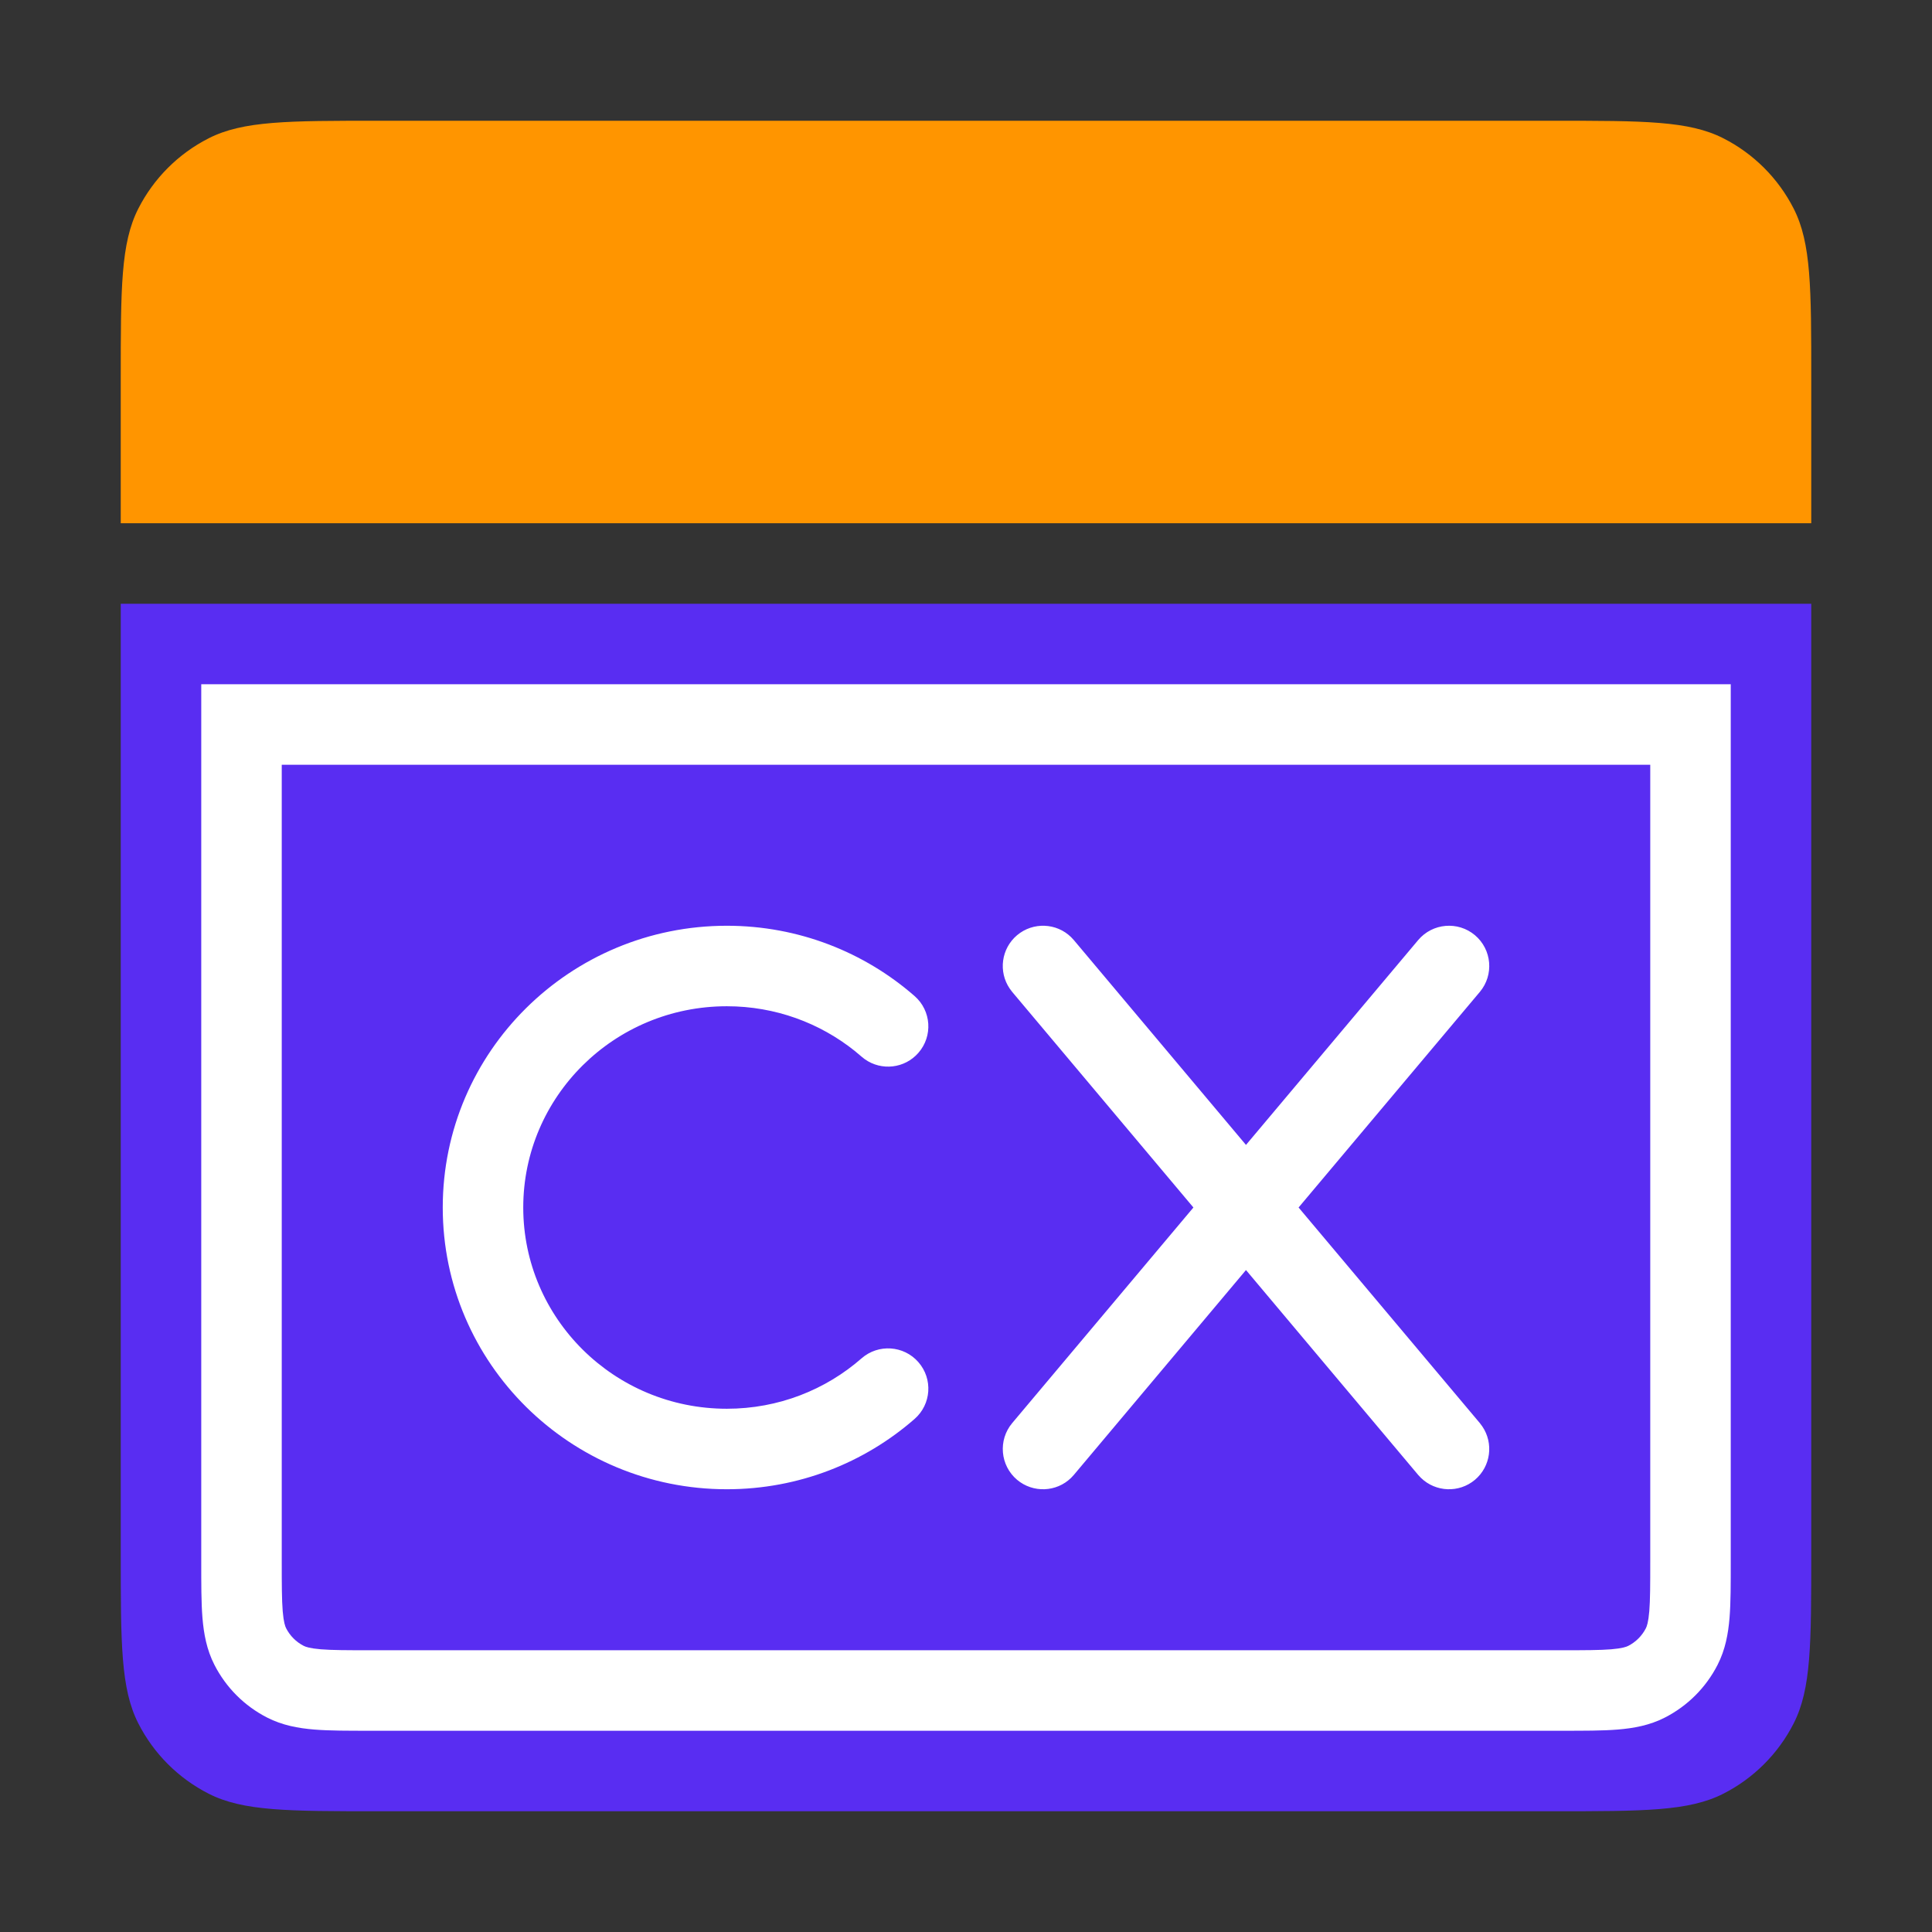 <?xml version="1.0" encoding="UTF-8"?> <svg xmlns="http://www.w3.org/2000/svg" width="48" height="48" viewBox="0 0 48 48" fill="none"><rect x="0" y="0" width="48" height="48" fill="#333333" stroke="none"/><path d="M3 15H45V38.6C45 40.84 45 41.96 44.564 42.816C44.181 43.569 43.569 44.181 42.816 44.564C41.96 45 40.84 45 38.6 45H9.4C7.16 45 6.04 45 5.184 44.564C4.431 44.181 3.819 43.569 3.436 42.816C3 41.96 3 40.84 3 38.6V15Z" fill="#592DF2"></path><path d="M3 9.4C3 7.16 3 6.04 3.436 5.184C3.819 4.431 4.431 3.819 5.184 3.436C6.04 3 7.16 3 9.4 3H38.6C40.84 3 41.96 3 42.816 3.436C43.569 3.819 44.181 4.431 44.564 5.184C45 6.04 45 7.16 45 9.4V13H3V9.4Z" fill="#FF9500"></path><path d="M41 19H7V38.8C7 39.376 7.001 39.749 7.024 40.032C7.047 40.304 7.084 40.405 7.109 40.454C7.205 40.642 7.358 40.795 7.546 40.891C7.595 40.916 7.696 40.953 7.968 40.976C8.251 40.999 8.624 41 9.2 41H38.8C39.376 41 39.749 40.999 40.032 40.976C40.304 40.953 40.405 40.916 40.454 40.891C40.642 40.795 40.795 40.642 40.891 40.454C40.916 40.405 40.953 40.304 40.976 40.032C40.999 39.749 41 39.376 41 38.8V19ZM43 38.8C43 39.343 43.001 39.812 42.97 40.195C42.937 40.591 42.866 40.984 42.673 41.362C42.385 41.926 41.926 42.385 41.362 42.673C40.984 42.866 40.591 42.937 40.195 42.97C39.812 43.001 39.343 43 38.8 43H9.2C8.657 43 8.188 43.001 7.805 42.97C7.409 42.937 7.016 42.866 6.638 42.673C6.073 42.385 5.615 41.926 5.327 41.362C5.134 40.984 5.063 40.591 5.03 40.195C4.999 39.812 5 39.343 5 38.8V17H43V38.8Z" fill="white"></path><path d="M11 30C11 26.125 14.169 23 18.058 23C19.844 23 21.479 23.66 22.723 24.747C23.139 25.111 23.181 25.742 22.817 26.158C22.477 26.548 21.9 26.61 21.486 26.316L21.406 26.253L21.236 26.11C20.368 25.416 19.264 25 18.058 25C15.255 25 13 27.248 13 30C13 32.752 15.255 35 18.058 35C19.344 35 20.515 34.527 21.406 33.747C21.822 33.384 22.454 33.426 22.817 33.842C23.181 34.258 23.139 34.889 22.723 35.253C21.479 36.34 19.844 37 18.058 37C14.169 37 11 33.875 11 30ZM35.234 23.356C35.59 22.934 36.221 22.879 36.644 23.234C37.066 23.59 37.121 24.221 36.766 24.644L32.263 30L36.766 35.356L36.827 35.438C37.112 35.857 37.04 36.432 36.644 36.766C36.247 37.099 35.668 37.071 35.305 36.719L35.234 36.644L30.956 31.554L26.679 36.644L26.609 36.719C26.246 37.072 25.667 37.098 25.27 36.766C24.848 36.41 24.793 35.779 25.148 35.356L29.65 30L25.148 24.644L25.086 24.561C24.801 24.143 24.874 23.567 25.27 23.234C25.667 22.902 26.246 22.928 26.609 23.281L26.679 23.356L30.956 28.445L35.234 23.356Z" fill="white"></path></svg> 